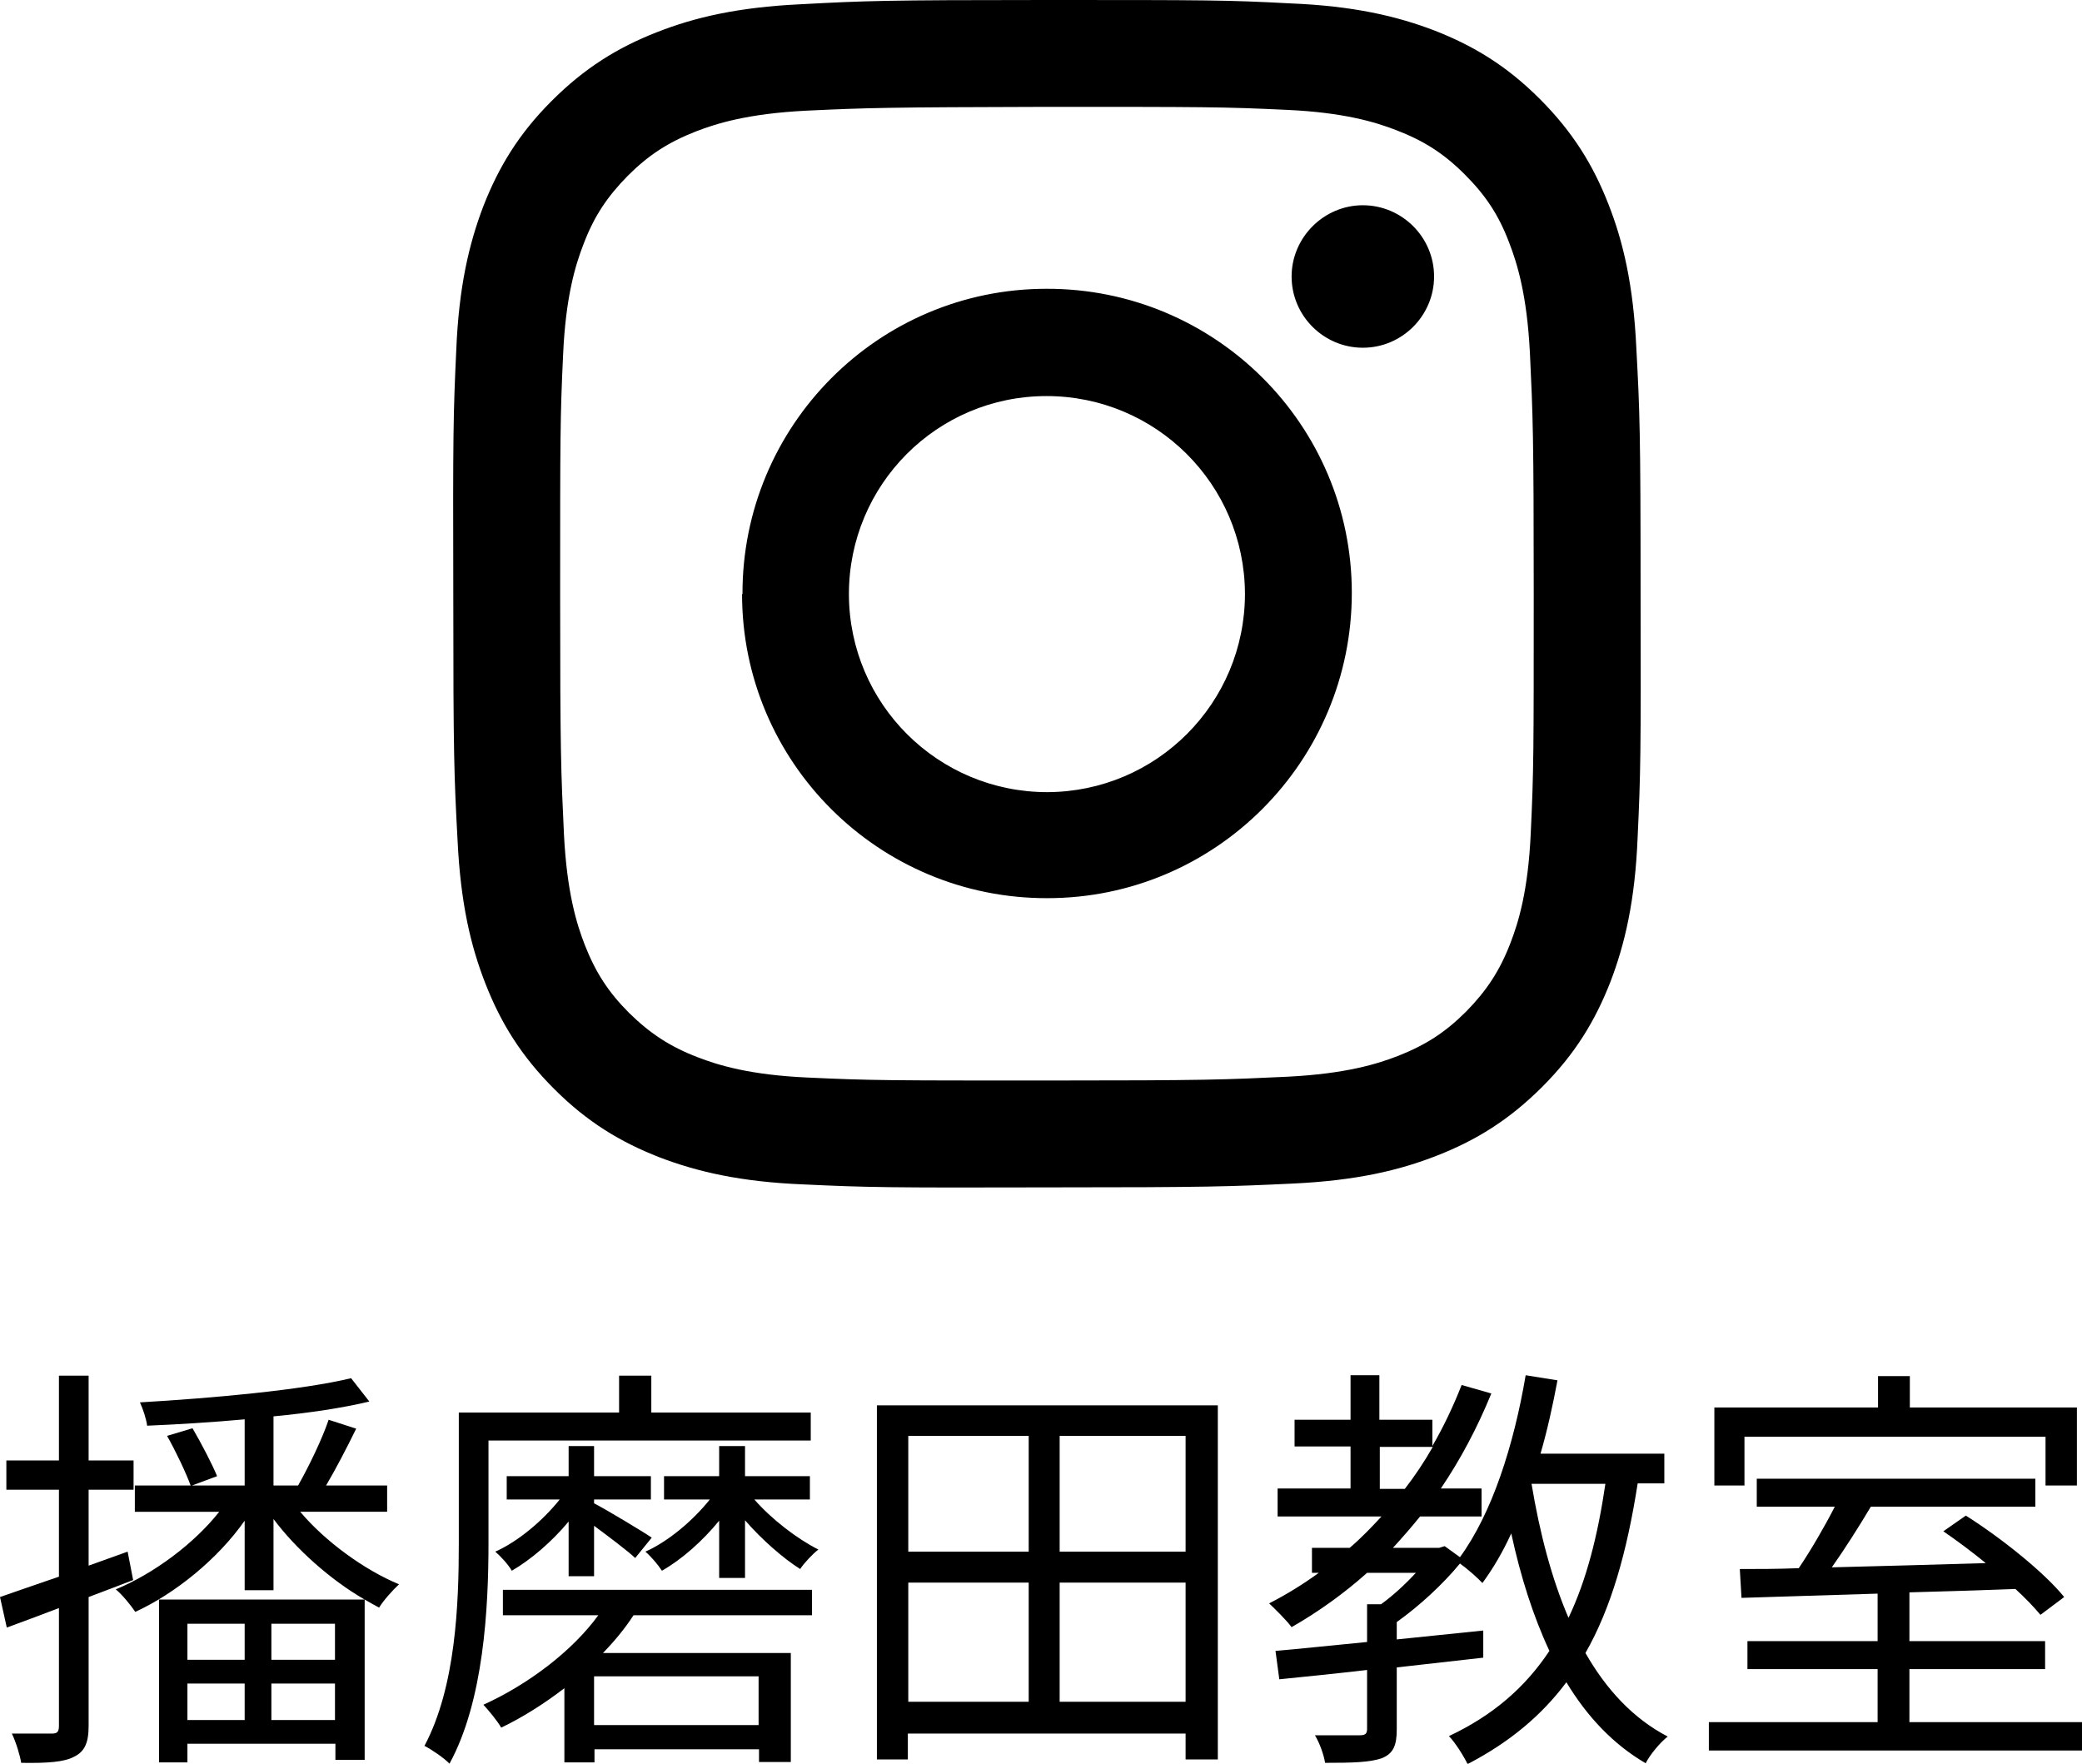 <?xml version="1.0" encoding="UTF-8"?>
<svg xmlns="http://www.w3.org/2000/svg" id="_レイヤー_2" viewBox="0 0 49.1 41.59">
  <g id="_レイヤー_1-2">
    <path d="M3.14,37.26c-.34.13-.7.27-1.05.4v3.04c0,.41-.1.61-.35.73-.23.12-.61.15-1.24.14-.03-.18-.12-.48-.22-.69.43,0,.83,0,.94,0,.12,0,.17-.03.17-.18v-2.78c-.44.17-.85.32-1.23.46l-.16-.72c.38-.13.86-.3,1.39-.48v-2.05H.15v-.69h1.24v-2h.7v2h1.06v.69h-1.06v1.79l.92-.33.13.67ZM7.08,35.65c.59.7,1.51,1.37,2.33,1.71-.14.13-.36.37-.47.55-.11-.06-.22-.12-.34-.19v3.78h-.69v-.38h-3.49v.44h-.67v-3.84h4.85c-.8-.46-1.62-1.19-2.15-1.9v1.68h-.68v-1.64c-.63.9-1.64,1.72-2.58,2.15-.1-.15-.31-.41-.46-.53.89-.37,1.84-1.07,2.44-1.83h-1.99v-.62h2.59v-1.56c-.77.07-1.58.12-2.3.15-.02-.16-.1-.4-.17-.55,1.72-.1,3.82-.29,4.98-.57l.43.55c-.62.15-1.42.27-2.26.35v1.63h.58c.25-.44.57-1.1.72-1.55l.65.21c-.22.45-.48.95-.71,1.34h1.44v.62h-2.05ZM4.54,33.68c.21.36.46.84.58,1.13l-.62.23c-.11-.3-.35-.81-.56-1.18l.6-.18ZM4.42,38.29v.85h1.35v-.85h-1.35ZM4.42,40.56h1.35v-.86h-1.35v.86ZM7.9,38.29h-1.5v.85h1.5v-.85ZM7.9,40.56v-.86h-1.5v.86h1.5Z"></path>
    <path d="M11.52,36.39c0,1.52-.11,3.72-.92,5.2-.12-.13-.43-.34-.59-.42.74-1.39.81-3.35.81-4.78v-3.08h3.78v-.87h.76v.87h3.76v.66h-7.6v2.42ZM11.86,37.49h7.29v.6h-4.21c-.2.31-.44.6-.72.89h4.43v2.57h-.75v-.3h-3.88v.31h-.71v-1.75c-.47.36-.97.68-1.49.93-.09-.16-.3-.41-.42-.54,1.06-.48,2.1-1.27,2.71-2.11h-2.25v-.6ZM13.41,37.17v-1.29c-.39.47-.89.9-1.34,1.16-.08-.14-.26-.34-.39-.45.54-.24,1.12-.73,1.52-1.23h-1.25v-.55h1.46v-.71h.6v.71h1.34v.55h-1.34v.09c.29.15,1.14.66,1.36.81l-.39.48c-.18-.17-.62-.5-.97-.76v1.19h-.6ZM17.89,39.53h-3.88v1.15h3.88v-1.15ZM16.96,37.21v-1.35c-.39.48-.89.92-1.35,1.18-.09-.14-.26-.34-.39-.45.54-.24,1.12-.73,1.52-1.23h-1.08v-.55h1.3v-.71h.61v.71h1.53v.55h-1.31c.4.46,1.01.93,1.51,1.18-.13.1-.33.31-.43.46-.41-.26-.91-.7-1.3-1.15v1.36h-.61Z"></path>
    <path d="M28.72,33.14v8.35h-.76v-.61h-6.55v.61h-.73v-8.35h8.04ZM21.42,33.86v2.73h2.84v-2.73h-2.84ZM21.42,40.13h2.84v-2.81h-2.84v2.81ZM27.96,33.86h-2.97v2.73h2.97v-2.73ZM27.96,40.13v-2.81h-2.97v2.81h2.97Z"></path>
    <path d="M38.62,34.99c-.25,1.6-.62,2.92-1.23,3.99.49.86,1.13,1.55,1.94,1.97-.18.14-.42.43-.52.63-.77-.45-1.38-1.1-1.87-1.91-.59.79-1.35,1.42-2.33,1.93-.08-.17-.29-.51-.44-.66,1.04-.49,1.8-1.15,2.37-2.01-.38-.81-.68-1.75-.9-2.77-.2.44-.43.83-.68,1.17-.11-.12-.36-.34-.53-.46-.41.5-.97,1.01-1.49,1.38v.41c.67-.07,1.36-.14,2.04-.21v.64l-2.04.23v1.46c0,.38-.08.57-.35.68-.28.1-.7.11-1.34.11-.03-.19-.13-.47-.24-.65.5,0,.93,0,1.06,0,.13,0,.17-.04.17-.15v-1.39c-.77.09-1.48.16-2.07.22l-.09-.67c.59-.05,1.34-.13,2.16-.21v-.89h.33c.29-.21.58-.48.82-.74h-1.15c-.55.49-1.15.92-1.78,1.28-.11-.15-.38-.42-.53-.56.41-.21.8-.45,1.17-.72h-.16v-.59h.89c.27-.23.51-.48.75-.74h-2.45v-.66h1.72v-.99h-1.32v-.63h1.32v-1.05h.68v1.05h1.25v.62c.26-.45.49-.93.69-1.44l.7.2c-.33.81-.73,1.56-1.19,2.24h.96v.66h-1.45c-.21.26-.42.5-.64.74h1.09l.13-.04.36.26c.76-1.04,1.27-2.64,1.55-4.29l.75.12c-.11.59-.24,1.18-.4,1.73h2.92v.7h-.63ZM33.13,35.11c.24-.31.46-.64.66-.99h-1.25v.99h.59ZM36.12,35c.19,1.14.47,2.22.87,3.15.42-.88.69-1.93.87-3.16h-1.74Z"></path>
    <path d="M49.1,40.61v.67h-8.8v-.67h3.98v-1.25h-3.07v-.66h3.07v-1.12c-1.21.04-2.33.07-3.21.1l-.04-.68c.41,0,.88,0,1.39-.02.29-.43.61-.98.85-1.45h-1.84v-.66h6.57v.66h-3.88c-.28.47-.61.99-.92,1.43,1.12-.03,2.38-.06,3.63-.1-.33-.27-.68-.53-1-.75l.53-.37c.84.53,1.85,1.34,2.32,1.92l-.56.42c-.15-.18-.35-.39-.59-.61-.83.03-1.68.06-2.5.08v1.15h3.2v.66h-3.2v1.25h4.07ZM41.14,35.03h-.71v-1.84h3.86v-.74h.75v.74h3.94v1.84h-.74v-1.15h-7.1v1.15Z"></path>
    <path d="M18.89.1c-1.49.07-2.51.31-3.4.66-.92.36-1.7.84-2.48,1.62-.78.78-1.25,1.56-1.61,2.48-.34.89-.58,1.91-.64,3.4-.07,1.49-.08,1.97-.07,5.77,0,3.8.02,4.28.1,5.77.07,1.49.31,2.51.66,3.4.36.92.84,1.7,1.62,2.48.78.78,1.56,1.25,2.48,1.61.89.34,1.91.58,3.4.64,1.49.07,1.97.08,5.77.07,3.8,0,4.28-.02,5.77-.09,1.49-.07,2.51-.31,3.4-.66.92-.36,1.7-.84,2.48-1.62.78-.78,1.25-1.56,1.61-2.48.34-.89.58-1.91.64-3.4.07-1.49.08-1.97.07-5.77,0-3.8-.02-4.28-.1-5.77-.07-1.49-.31-2.51-.66-3.4-.36-.92-.84-1.7-1.62-2.48-.78-.78-1.56-1.25-2.48-1.61-.89-.34-1.91-.58-3.4-.64C28.94,0,28.46,0,24.66,0c-3.8,0-4.28.02-5.77.1M19.05,25.41c-1.36-.06-2.11-.29-2.6-.48-.65-.25-1.12-.56-1.61-1.04-.49-.49-.79-.95-1.05-1.61-.19-.49-.42-1.23-.49-2.6-.07-1.48-.09-1.92-.09-5.66,0-3.74,0-4.18.07-5.66.06-1.36.29-2.11.48-2.6.25-.66.56-1.12,1.04-1.61.49-.49.95-.79,1.61-1.05.49-.19,1.23-.42,2.6-.49,1.48-.07,1.92-.08,5.66-.09,3.74,0,4.18,0,5.66.07,1.36.06,2.11.29,2.6.48.65.25,1.12.55,1.61,1.04.49.49.8.95,1.05,1.61.19.49.42,1.23.49,2.6.07,1.48.09,1.92.09,5.66,0,3.74,0,4.18-.07,5.66-.06,1.36-.29,2.11-.48,2.6-.25.65-.56,1.12-1.04,1.61-.49.49-.95.79-1.61,1.05-.49.19-1.23.42-2.6.49-1.48.07-1.92.09-5.66.09-3.74,0-4.18,0-5.66-.07M30.46,6.52c0,.93.76,1.68,1.68,1.68.93,0,1.68-.76,1.68-1.68,0-.93-.76-1.68-1.68-1.68s-1.68.76-1.68,1.68M17.5,14.01c0,3.97,3.23,7.18,7.2,7.17,3.97,0,7.18-3.23,7.18-7.2,0-3.97-3.23-7.18-7.2-7.17-3.97,0-7.18,3.23-7.17,7.2M20.02,14.01c0-2.58,2.08-4.67,4.66-4.67,2.58,0,4.67,2.08,4.68,4.66,0,2.58-2.08,4.67-4.66,4.68-2.58,0-4.67-2.08-4.68-4.66"></path>
  </g>
</svg>
